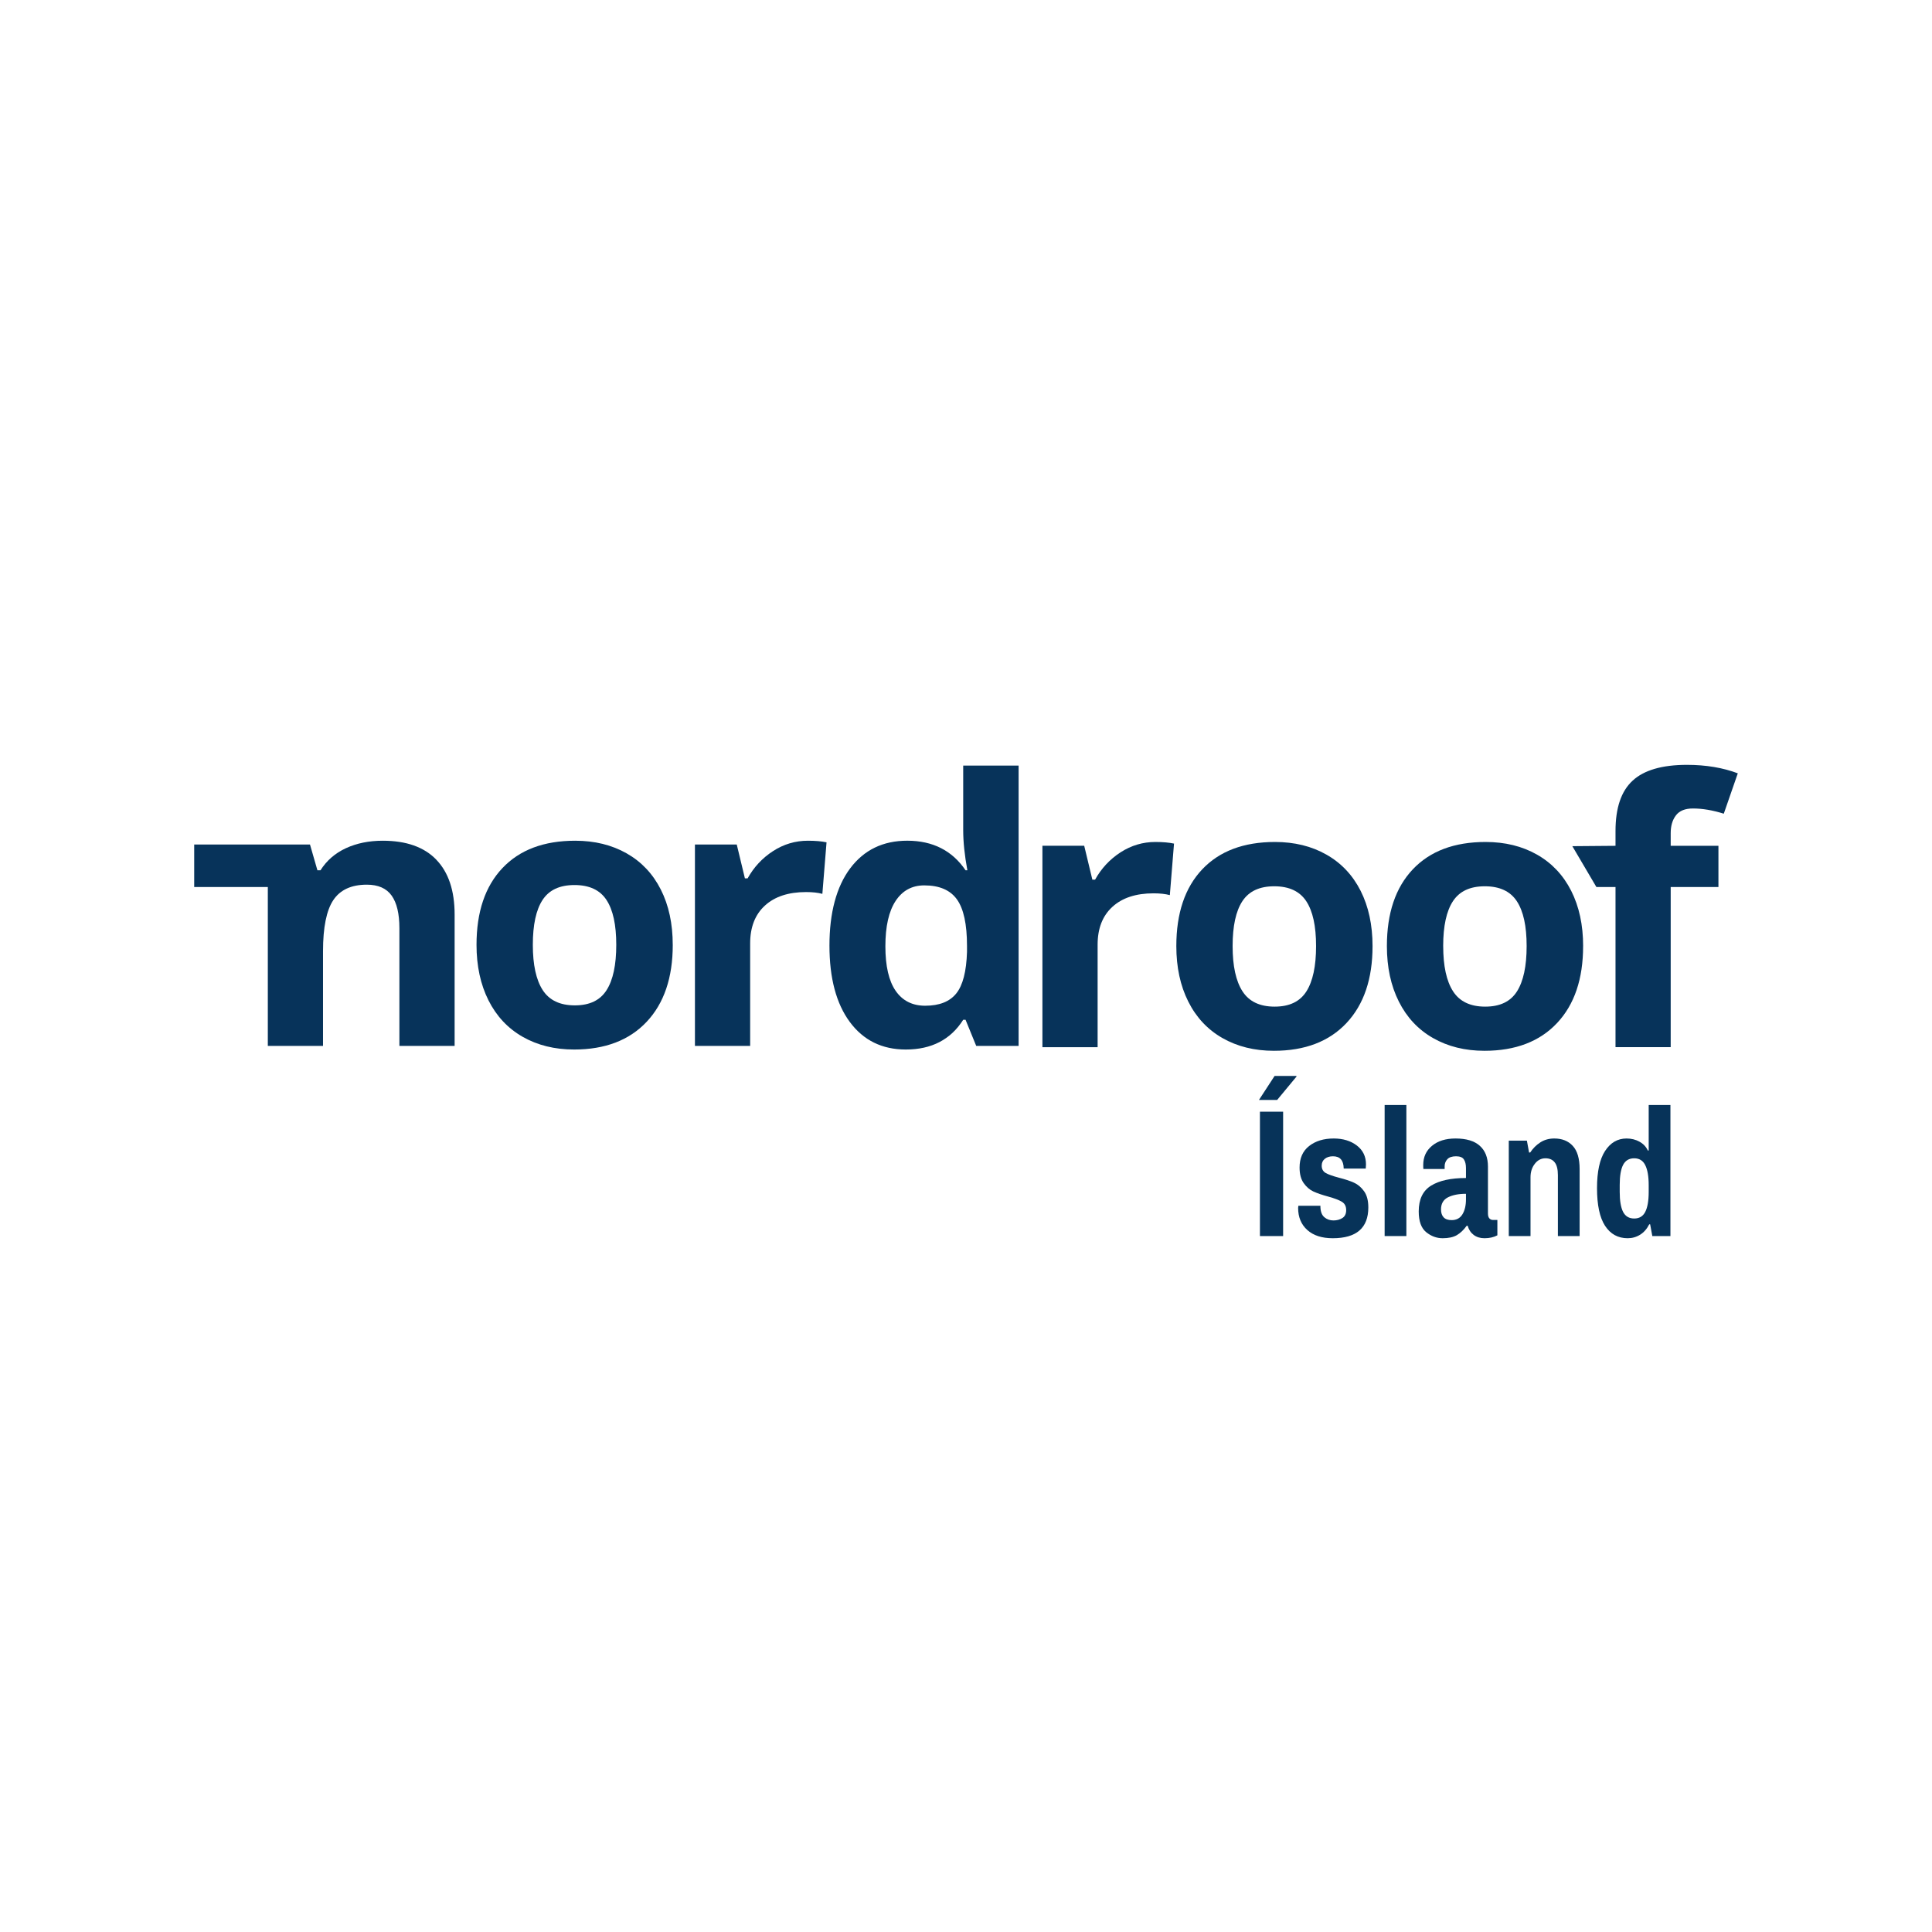 <svg xmlns="http://www.w3.org/2000/svg" xmlns:xlink="http://www.w3.org/1999/xlink" width="500" zoomAndPan="magnify" viewBox="0 0 375 375" height="500" preserveAspectRatio="xMidYMid meet" version="1.0"><defs><g></g><clipPath id="ca96ddf864"><path d="M 92 163 L 131 163 L 131 203.957 L 92 203.957 Z M 92 163" clip-rule="nonzero"></path></clipPath><clipPath id="0b5fc8bffa"><path d="M 134 163 L 161 163 L 161 203.957 L 134 203.957 Z M 134 163" clip-rule="nonzero"></path></clipPath><clipPath id="42e80602e7"><path d="M 160 148.457 L 198 148.457 L 198 203.957 L 160 203.957 Z M 160 148.457" clip-rule="nonzero"></path></clipPath><clipPath id="63263a3fae"><path d="M 202 163 L 228 163 L 228 203.957 L 202 203.957 Z M 202 163" clip-rule="nonzero"></path></clipPath><clipPath id="aa8f4d760c"><path d="M 228 163 L 267 163 L 267 203.957 L 228 203.957 Z M 228 163" clip-rule="nonzero"></path></clipPath><clipPath id="cb66427d70"><path d="M 269 163 L 308 163 L 308 203.957 L 269 203.957 Z M 269 163" clip-rule="nonzero"></path></clipPath><clipPath id="9fcbf66ded"><path d="M 305 148.457 L 337.5 148.457 L 337.5 203.957 L 305 203.957 Z M 305 148.457" clip-rule="nonzero"></path></clipPath><clipPath id="0f9bfcf23a"><path d="M 37.5 163 L 89 163 L 89 203.957 L 37.5 203.957 Z M 37.5 163" clip-rule="nonzero"></path></clipPath></defs><g clip-path="url(#ca96ddf864)"><path fill="#07335a" d="M 130.582 183.395 C 130.582 189.758 128.895 194.734 125.523 198.324 C 122.148 201.914 117.449 203.711 111.434 203.711 C 107.66 203.711 104.336 202.887 101.453 201.246 C 98.574 199.602 96.359 197.238 94.812 194.16 C 93.27 191.086 92.492 187.496 92.492 183.395 C 92.492 177.004 94.168 172.039 97.52 168.496 C 100.867 164.953 105.574 163.184 111.641 163.184 C 115.41 163.184 118.738 164 121.617 165.629 C 124.504 167.262 126.715 169.605 128.262 172.66 C 129.809 175.715 130.578 179.293 130.578 183.395 M 103.422 183.395 C 103.422 187.262 104.059 190.188 105.336 192.172 C 106.613 194.152 108.691 195.141 111.574 195.141 C 114.453 195.141 116.484 194.156 117.738 192.184 C 118.992 190.215 119.617 187.281 119.617 183.391 C 119.617 179.5 118.988 176.621 117.719 174.684 C 116.457 172.75 114.383 171.785 111.504 171.785 C 108.625 171.785 106.582 172.746 105.32 174.664 C 104.055 176.59 103.422 179.496 103.422 183.391" fill-opacity="1" fill-rule="nonzero"></path></g><g clip-path="url(#0b5fc8bffa)"><path fill="#07335a" d="M 156.812 163.184 C 158.266 163.184 159.469 163.289 160.43 163.496 L 159.621 173.496 C 158.758 173.266 157.703 173.148 156.461 173.148 C 153.043 173.148 150.379 174.023 148.469 175.773 C 146.559 177.516 145.605 179.969 145.605 183.113 L 145.605 203.008 L 134.887 203.008 L 134.887 163.918 L 143.004 163.918 L 144.586 170.492 L 145.109 170.492 C 146.328 168.301 147.977 166.535 150.047 165.195 C 152.117 163.855 154.375 163.184 156.812 163.184" fill-opacity="1" fill-rule="nonzero"></path></g><g clip-path="url(#42e80602e7)"><path fill="#07335a" d="M 175.82 203.711 C 171.207 203.711 167.582 201.926 164.945 198.359 C 162.312 194.793 160.996 189.848 160.996 183.535 C 160.996 177.223 162.336 172.129 165.016 168.551 C 167.699 164.969 171.395 163.18 176.102 163.18 C 181.043 163.18 184.816 165.094 187.414 168.918 L 187.766 168.918 C 187.227 166.004 186.957 163.406 186.957 161.117 L 186.957 148.602 L 197.711 148.602 L 197.711 203.012 L 189.484 203.012 L 187.414 197.941 L 186.957 197.941 C 184.52 201.785 180.809 203.711 175.82 203.711 M 179.582 195.211 C 182.324 195.211 184.328 194.418 185.605 192.836 C 186.887 191.25 187.578 188.555 187.695 184.758 L 187.695 183.602 C 187.695 179.406 187.047 176.398 185.746 174.582 C 184.445 172.762 182.336 171.852 179.402 171.852 C 177.016 171.852 175.16 172.863 173.836 174.875 C 172.512 176.895 171.852 179.824 171.852 183.672 C 171.852 187.516 172.52 190.402 173.852 192.328 C 175.188 194.25 177.098 195.211 179.578 195.211" fill-opacity="1" fill-rule="nonzero"></path></g><g clip-path="url(#63263a3fae)"><path fill="#07335a" d="M 224.258 163.426 C 225.711 163.426 226.914 163.535 227.875 163.742 L 227.066 173.742 C 226.203 173.512 225.148 173.395 223.906 173.395 C 220.484 173.395 217.82 174.27 215.91 176.02 C 214 177.766 213.047 180.215 213.047 183.359 L 213.047 203.258 L 202.332 203.258 L 202.332 164.164 L 210.445 164.164 L 212.027 170.738 L 212.555 170.738 C 213.773 168.547 215.422 166.781 217.492 165.438 C 219.566 164.102 221.82 163.426 224.258 163.426" fill-opacity="1" fill-rule="nonzero"></path></g><g clip-path="url(#aa8f4d760c)"><path fill="#07335a" d="M 266.41 183.641 C 266.41 190.008 264.723 194.98 261.352 198.57 C 257.98 202.16 253.281 203.957 247.262 203.957 C 243.492 203.957 240.164 203.133 237.281 201.488 C 234.402 199.848 232.188 197.484 230.645 194.406 C 229.098 191.332 228.324 187.742 228.324 183.637 C 228.324 177.25 230 172.285 233.348 168.742 C 236.695 165.199 241.406 163.426 247.473 163.426 C 251.242 163.426 254.57 164.242 257.449 165.875 C 260.332 167.508 262.547 169.852 264.094 172.902 C 265.637 175.961 266.41 179.539 266.41 183.641 M 239.25 183.641 C 239.25 187.508 239.891 190.434 241.168 192.414 C 242.445 194.395 244.523 195.387 247.402 195.387 C 250.285 195.387 252.316 194.406 253.57 192.434 C 254.82 190.465 255.449 187.531 255.449 183.637 C 255.449 179.746 254.816 176.867 253.551 174.934 C 252.285 173 250.211 172.027 247.332 172.027 C 244.453 172.027 242.414 172.992 241.148 174.914 C 239.883 176.836 239.25 179.746 239.25 183.637" fill-opacity="1" fill-rule="nonzero"></path></g><g clip-path="url(#cb66427d70)"><path fill="#07335a" d="M 307.281 183.641 C 307.281 190.008 305.598 194.98 302.227 198.57 C 298.852 202.16 294.156 203.957 288.137 203.957 C 284.363 203.957 281.039 203.133 278.156 201.488 C 275.273 199.848 273.062 197.484 271.516 194.406 C 269.969 191.332 269.195 187.742 269.195 183.637 C 269.195 177.25 270.871 172.285 274.219 168.742 C 277.57 165.199 282.277 163.426 288.348 163.426 C 292.117 163.426 295.445 164.242 298.324 165.875 C 301.203 167.508 303.418 169.852 304.965 172.902 C 306.512 175.961 307.285 179.539 307.285 183.641 M 280.125 183.641 C 280.125 187.508 280.762 190.434 282.039 192.414 C 283.316 194.395 285.395 195.387 288.277 195.387 C 291.156 195.387 293.188 194.406 294.441 192.434 C 295.691 190.465 296.32 187.531 296.32 183.637 C 296.32 179.746 295.688 176.867 294.422 174.934 C 293.156 173 291.086 172.027 288.203 172.027 C 285.32 172.027 283.285 172.992 282.02 174.914 C 280.754 176.836 280.121 179.746 280.121 183.637" fill-opacity="1" fill-rule="nonzero"></path></g><g clip-path="url(#9fcbf66ded)"><path fill="#07335a" d="M 325.293 158.266 C 325.98 157.371 327.066 156.926 328.602 156.926 C 330.422 156.926 332.41 157.254 334.586 157.938 L 337.305 150.102 C 334.445 149.02 331.137 148.457 327.445 148.457 C 322.598 148.457 319.078 149.492 316.879 151.535 C 314.66 153.582 313.57 156.832 313.57 161.301 L 313.57 164.172 L 305.191 164.242 L 309.859 172.172 L 313.57 172.172 L 313.57 203.254 L 324.281 203.254 L 324.281 172.172 L 333.547 172.172 L 333.547 164.172 L 324.281 164.172 L 324.281 161.727 C 324.281 160.312 324.609 159.16 325.297 158.266" fill-opacity="1" fill-rule="nonzero"></path></g><g clip-path="url(#0f9bfcf23a)"><path fill="#07335a" d="M 84.695 166.871 C 82.328 164.41 78.863 163.184 74.297 163.184 C 71.625 163.184 69.242 163.668 67.145 164.633 C 65.051 165.602 63.402 167.031 62.207 168.918 L 61.609 168.918 L 60.168 163.918 L 37.695 163.918 L 37.695 172.172 L 51.984 172.172 L 51.984 203.012 L 62.699 203.012 L 62.699 184.617 C 62.699 180.004 63.367 176.699 64.699 174.703 C 66.035 172.711 68.203 171.715 71.203 171.715 C 73.402 171.715 75.008 172.422 76.016 173.832 C 77.023 175.242 77.523 177.359 77.523 180.176 L 77.523 203.012 L 88.242 203.012 L 88.242 177.52 C 88.242 172.883 87.059 169.332 84.691 166.875" fill-opacity="1" fill-rule="nonzero"></path></g><g fill="#073359" fill-opacity="1"><g transform="translate(242.787, 239.918)"><g><path d="M 4.609 -31.078 L 8.828 -31.078 L 8.875 -30.969 L 5.109 -26.422 L 1.578 -26.422 Z M 1.766 -24.141 L 6.266 -24.141 L 6.266 0 L 1.766 0 Z M 1.766 -24.141"></path></g></g></g><g fill="#073359" fill-opacity="1"><g transform="translate(250.809, 239.918)"><g><path d="M 7.875 0.422 C 5.77 0.422 4.125 -0.109 2.938 -1.172 C 1.75 -2.242 1.156 -3.672 1.156 -5.453 L 1.203 -5.875 L 5.484 -5.875 L 5.484 -5.625 C 5.516 -4.707 5.773 -4.047 6.266 -3.641 C 6.754 -3.234 7.336 -3.031 8.016 -3.031 C 8.68 -3.031 9.258 -3.188 9.75 -3.5 C 10.238 -3.812 10.484 -4.32 10.484 -5.031 C 10.484 -5.781 10.203 -6.32 9.641 -6.656 C 9.078 -7 8.188 -7.336 6.969 -7.672 C 5.789 -7.992 4.836 -8.32 4.109 -8.656 C 3.391 -8.988 2.766 -9.531 2.234 -10.281 C 1.703 -11.031 1.438 -12.035 1.438 -13.297 C 1.438 -15.109 2.051 -16.5 3.281 -17.469 C 4.52 -18.445 6.113 -18.938 8.062 -18.938 C 9.863 -18.938 11.359 -18.484 12.547 -17.578 C 13.734 -16.672 14.328 -15.445 14.328 -13.906 L 14.281 -13.094 L 10 -13.094 L 10 -13.156 C 9.969 -14.707 9.273 -15.484 7.922 -15.484 C 7.266 -15.484 6.734 -15.316 6.328 -14.984 C 5.93 -14.66 5.734 -14.219 5.734 -13.656 C 5.734 -13 6.004 -12.52 6.547 -12.219 C 7.086 -11.926 7.93 -11.629 9.078 -11.328 C 10.273 -11.023 11.25 -10.703 12 -10.359 C 12.75 -10.023 13.398 -9.473 13.953 -8.703 C 14.504 -7.941 14.781 -6.895 14.781 -5.562 C 14.781 -1.57 12.477 0.422 7.875 0.422 Z M 7.875 0.422"></path></g></g></g><g fill="#073359" fill-opacity="1"><g transform="translate(266.851, 239.918)"><g><path d="M 1.906 -25.438 L 6.125 -25.438 L 6.125 0 L 1.906 0 Z M 1.906 -25.438"></path></g></g></g><g fill="#073359" fill-opacity="1"><g transform="translate(274.873, 239.918)"><g><path d="M 5.141 0.422 C 3.984 0.422 2.922 0.031 1.953 -0.75 C 0.984 -1.539 0.5 -2.883 0.5 -4.781 C 0.5 -7.125 1.297 -8.789 2.891 -9.781 C 4.484 -10.77 6.742 -11.266 9.672 -11.266 L 9.672 -13.188 C 9.672 -13.914 9.535 -14.477 9.266 -14.875 C 9.004 -15.281 8.492 -15.484 7.734 -15.484 C 6.961 -15.484 6.398 -15.289 6.047 -14.906 C 5.703 -14.52 5.531 -14.066 5.531 -13.547 L 5.531 -13.016 L 1.406 -13.016 C 1.383 -13.16 1.375 -13.422 1.375 -13.797 C 1.375 -15.336 1.941 -16.578 3.078 -17.516 C 4.211 -18.461 5.734 -18.938 7.641 -18.938 C 9.742 -18.938 11.316 -18.461 12.359 -17.516 C 13.41 -16.578 13.938 -15.234 13.938 -13.484 L 13.938 -4.359 C 13.938 -3.941 14.031 -3.629 14.219 -3.422 C 14.406 -3.223 14.641 -3.125 14.922 -3.125 L 15.766 -3.125 L 15.766 -0.141 C 15.055 0.234 14.223 0.422 13.266 0.422 C 12.441 0.422 11.742 0.207 11.172 -0.219 C 10.598 -0.656 10.207 -1.25 10 -2 L 9.812 -2 C 9.227 -1.188 8.586 -0.578 7.891 -0.172 C 7.203 0.223 6.285 0.422 5.141 0.422 Z M 6.891 -3.094 C 7.828 -3.094 8.523 -3.469 8.984 -4.219 C 9.441 -4.969 9.672 -5.941 9.672 -7.141 L 9.672 -8.203 C 8.242 -8.203 7.078 -7.973 6.172 -7.516 C 5.273 -7.055 4.828 -6.273 4.828 -5.172 C 4.828 -4.516 4.992 -4.004 5.328 -3.641 C 5.672 -3.273 6.191 -3.094 6.891 -3.094 Z M 6.891 -3.094"></path></g></g></g><g fill="#073359" fill-opacity="1"><g transform="translate(290.916, 239.918)"><g><path d="M 1.938 -18.516 L 5.453 -18.516 L 5.875 -16.219 L 6.094 -16.219 C 6.625 -17.02 7.273 -17.672 8.047 -18.172 C 8.828 -18.68 9.734 -18.938 10.766 -18.938 C 12.285 -18.938 13.484 -18.457 14.359 -17.5 C 15.242 -16.551 15.688 -15.047 15.688 -12.984 L 15.688 0 L 11.469 0 L 11.469 -11.828 C 11.469 -12.973 11.258 -13.801 10.844 -14.312 C 10.438 -14.832 9.836 -15.094 9.047 -15.094 C 8.223 -15.094 7.535 -14.734 6.984 -14.016 C 6.43 -13.305 6.156 -12.438 6.156 -11.406 L 6.156 0 L 1.938 0 Z M 1.938 -18.516"></path></g></g></g><g fill="#073359" fill-opacity="1"><g transform="translate(308.542, 239.918)"><g><path d="M 7.391 0.422 C 5.516 0.422 4.051 -0.379 3 -1.984 C 1.957 -3.586 1.438 -6.023 1.438 -9.297 C 1.438 -12.504 1.957 -14.91 3 -16.516 C 4.051 -18.129 5.441 -18.938 7.172 -18.938 C 8.109 -18.938 8.945 -18.727 9.688 -18.312 C 10.426 -17.906 10.961 -17.336 11.297 -16.609 L 11.469 -16.609 L 11.469 -25.438 L 15.688 -25.438 L 15.688 0 L 12.172 0 L 11.75 -2.281 L 11.578 -2.281 C 11.129 -1.395 10.539 -0.723 9.812 -0.266 C 9.082 0.191 8.273 0.422 7.391 0.422 Z M 8.656 -3.406 C 9.645 -3.406 10.359 -3.832 10.797 -4.688 C 11.242 -5.551 11.469 -6.848 11.469 -8.578 L 11.469 -9.859 C 11.469 -11.586 11.242 -12.891 10.797 -13.766 C 10.359 -14.648 9.645 -15.094 8.656 -15.094 C 7.664 -15.094 6.945 -14.664 6.5 -13.812 C 6.062 -12.957 5.844 -11.66 5.844 -9.922 L 5.844 -8.578 C 5.844 -6.848 6.062 -5.551 6.5 -4.688 C 6.945 -3.832 7.664 -3.406 8.656 -3.406 Z M 8.656 -3.406"></path></g></g></g></svg>